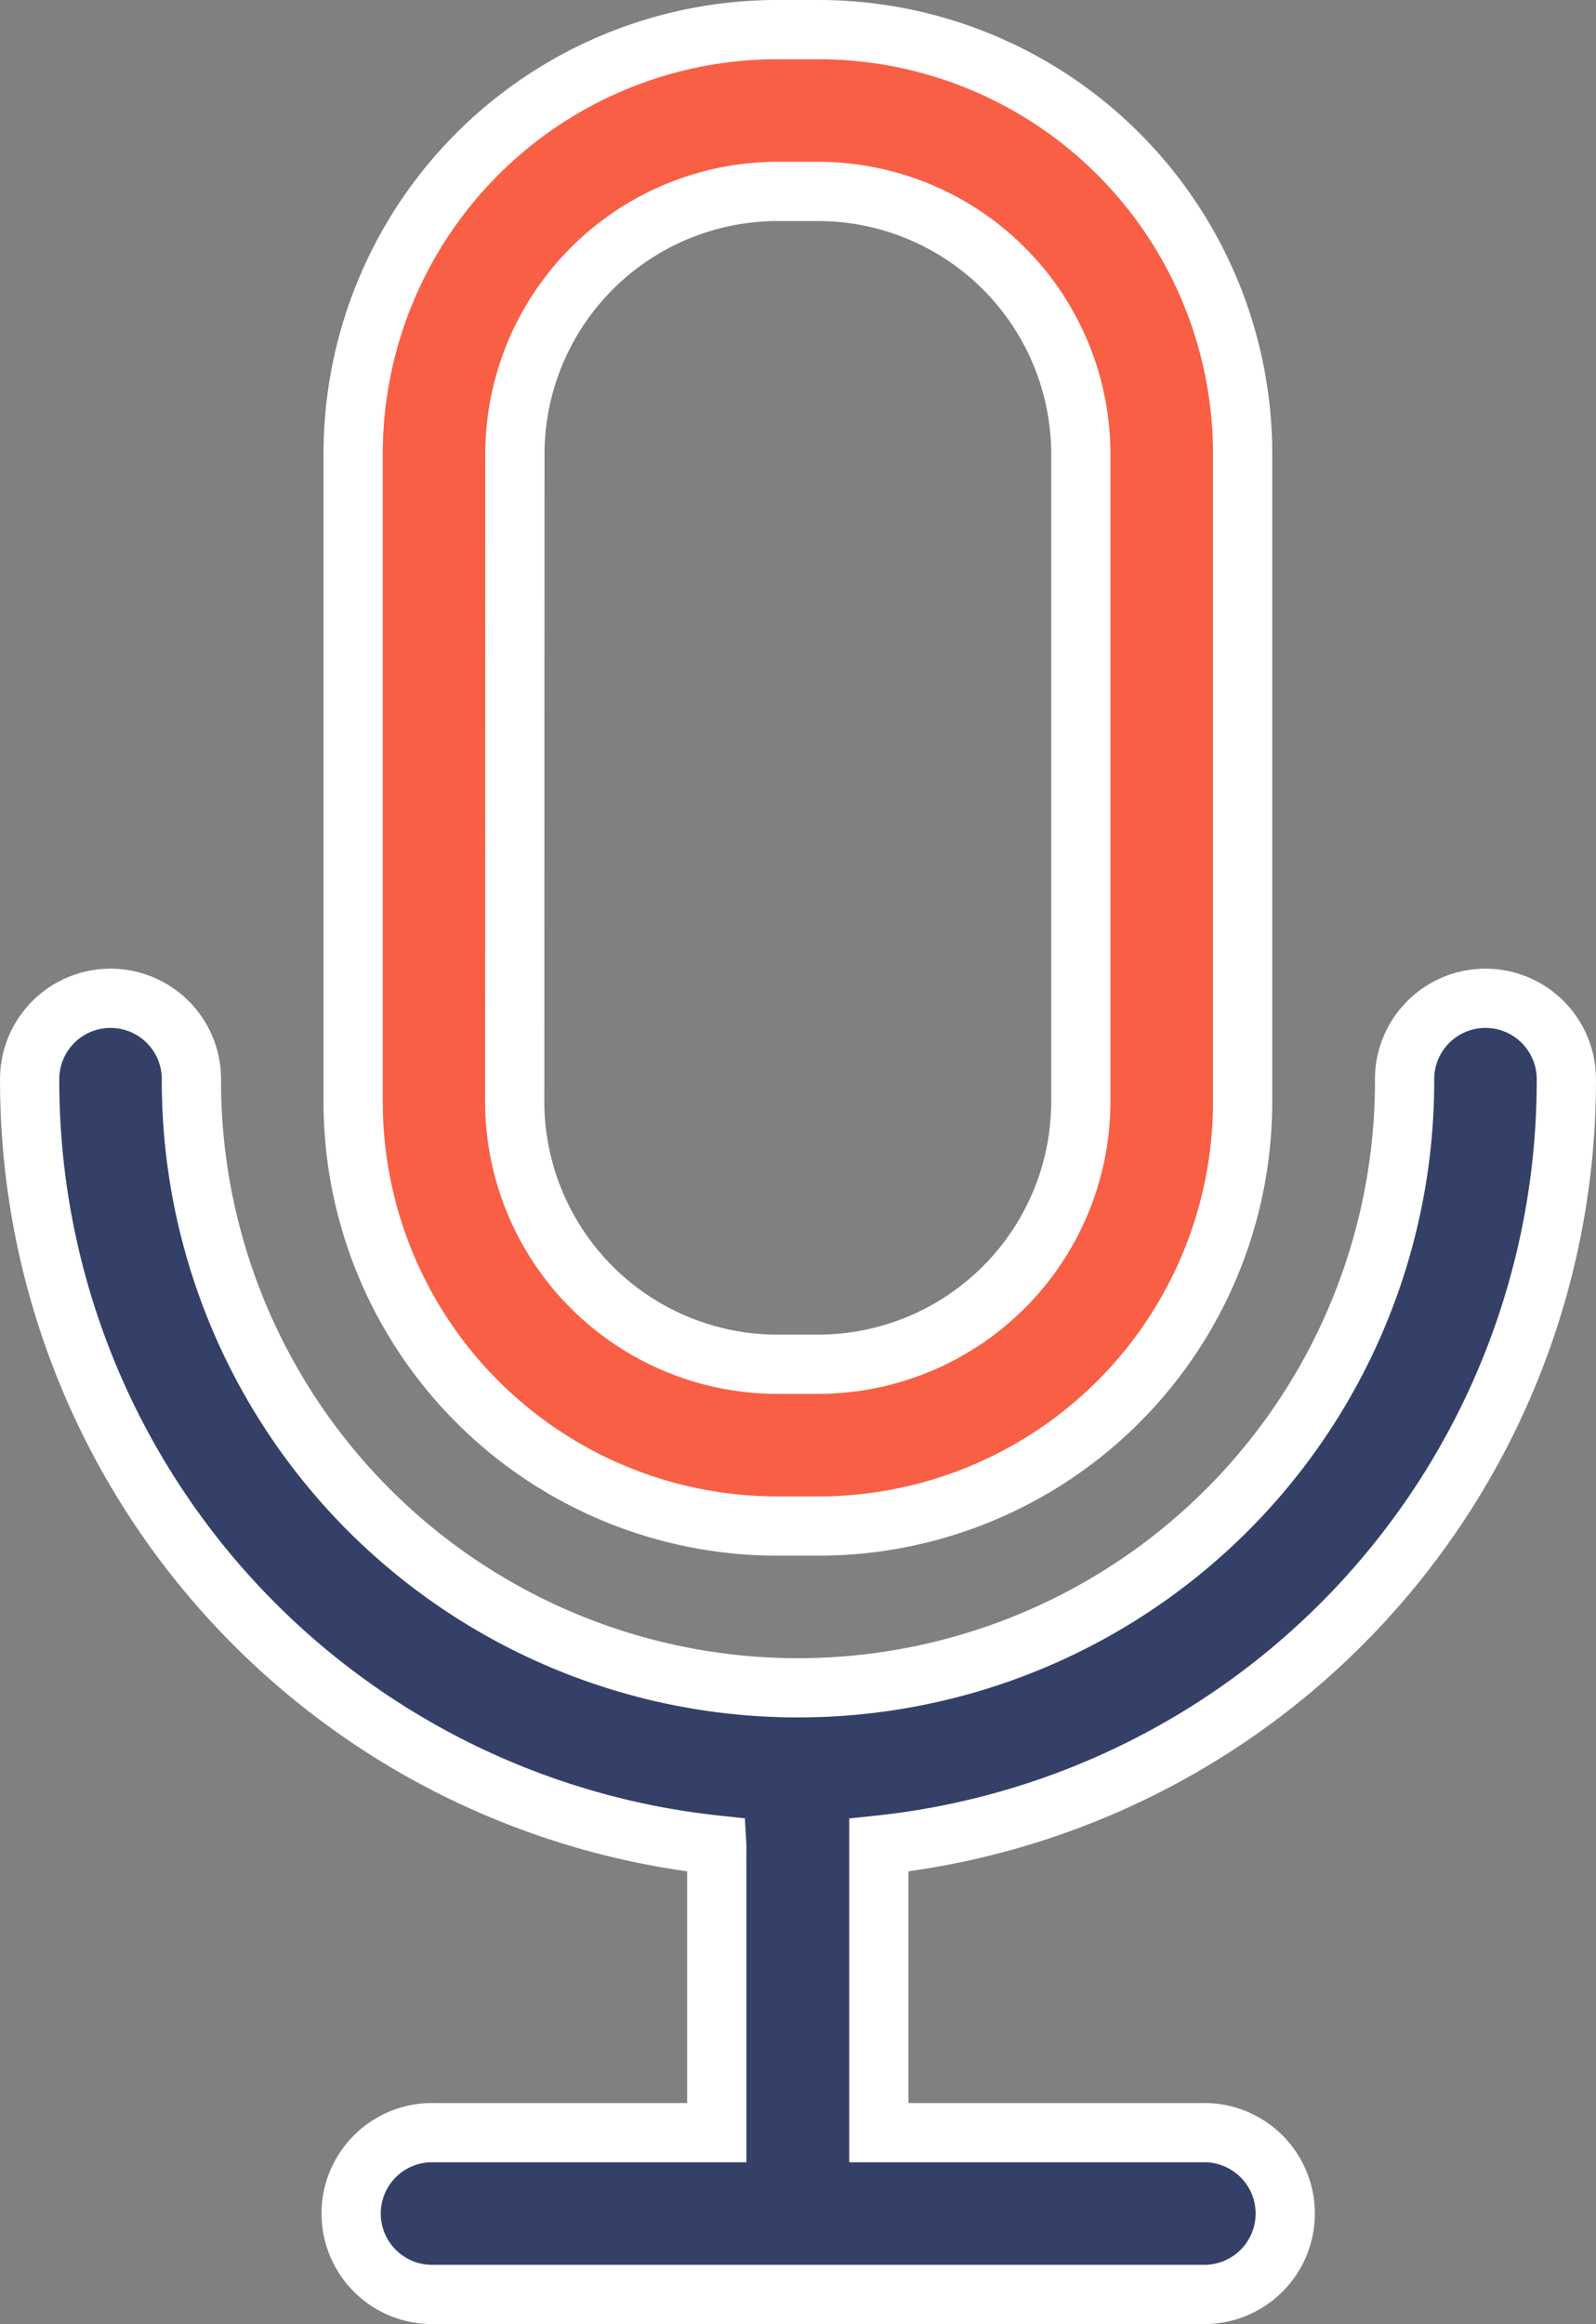 <svg xmlns="http://www.w3.org/2000/svg" width="33.678" height="49.037" viewBox="0 0 33.678 49.037">
  <rect x="0" y="0" width="33.678" height="49.037" fill="#808080" stroke="none"/>
  <g id="noun_voice_2712605" transform="translate(-12.375 -3.375)">
    <g id="Layer_1" data-name="Layer 1" transform="translate(13 4)">
      <path id="Path_3232" data-name="Path 3232" d="M29.952,35.574H30.8a8.952,8.952,0,0,0,8.969-8.952V12.969A8.952,8.952,0,0,0,30.822,4h-.853A8.952,8.952,0,0,0,21,12.952V26.605a8.952,8.952,0,0,0,8.952,8.969ZM24.413,12.952a5.547,5.547,0,0,1,5.538-5.538H30.8a5.547,5.547,0,0,1,5.555,5.538V26.605a5.547,5.547,0,0,1-5.538,5.555h-.853a5.547,5.547,0,0,1-5.555-5.538Z" transform="translate(-14.173 -4)" fill="#f85f45" stroke="#fff" stroke-width="1.25"/>
      <path id="Path_3233" data-name="Path 3233" d="M45.427,29.707a1.707,1.707,0,1,0-3.413,0,12.8,12.8,0,1,1-25.6,0,1.707,1.707,0,1,0-3.413,0A16.213,16.213,0,0,0,27.5,45.826a.792.792,0,0,1,0,.094v5.973H21.533a1.707,1.707,0,1,0,0,3.413H37.747a1.707,1.707,0,1,0,0-3.413H30.92V45.826A16.213,16.213,0,0,0,45.427,29.707Z" transform="translate(-13 -7.52)" fill="#344068" stroke="#fff" stroke-width="1.25"/>
    </g>
  </g>
</svg>
